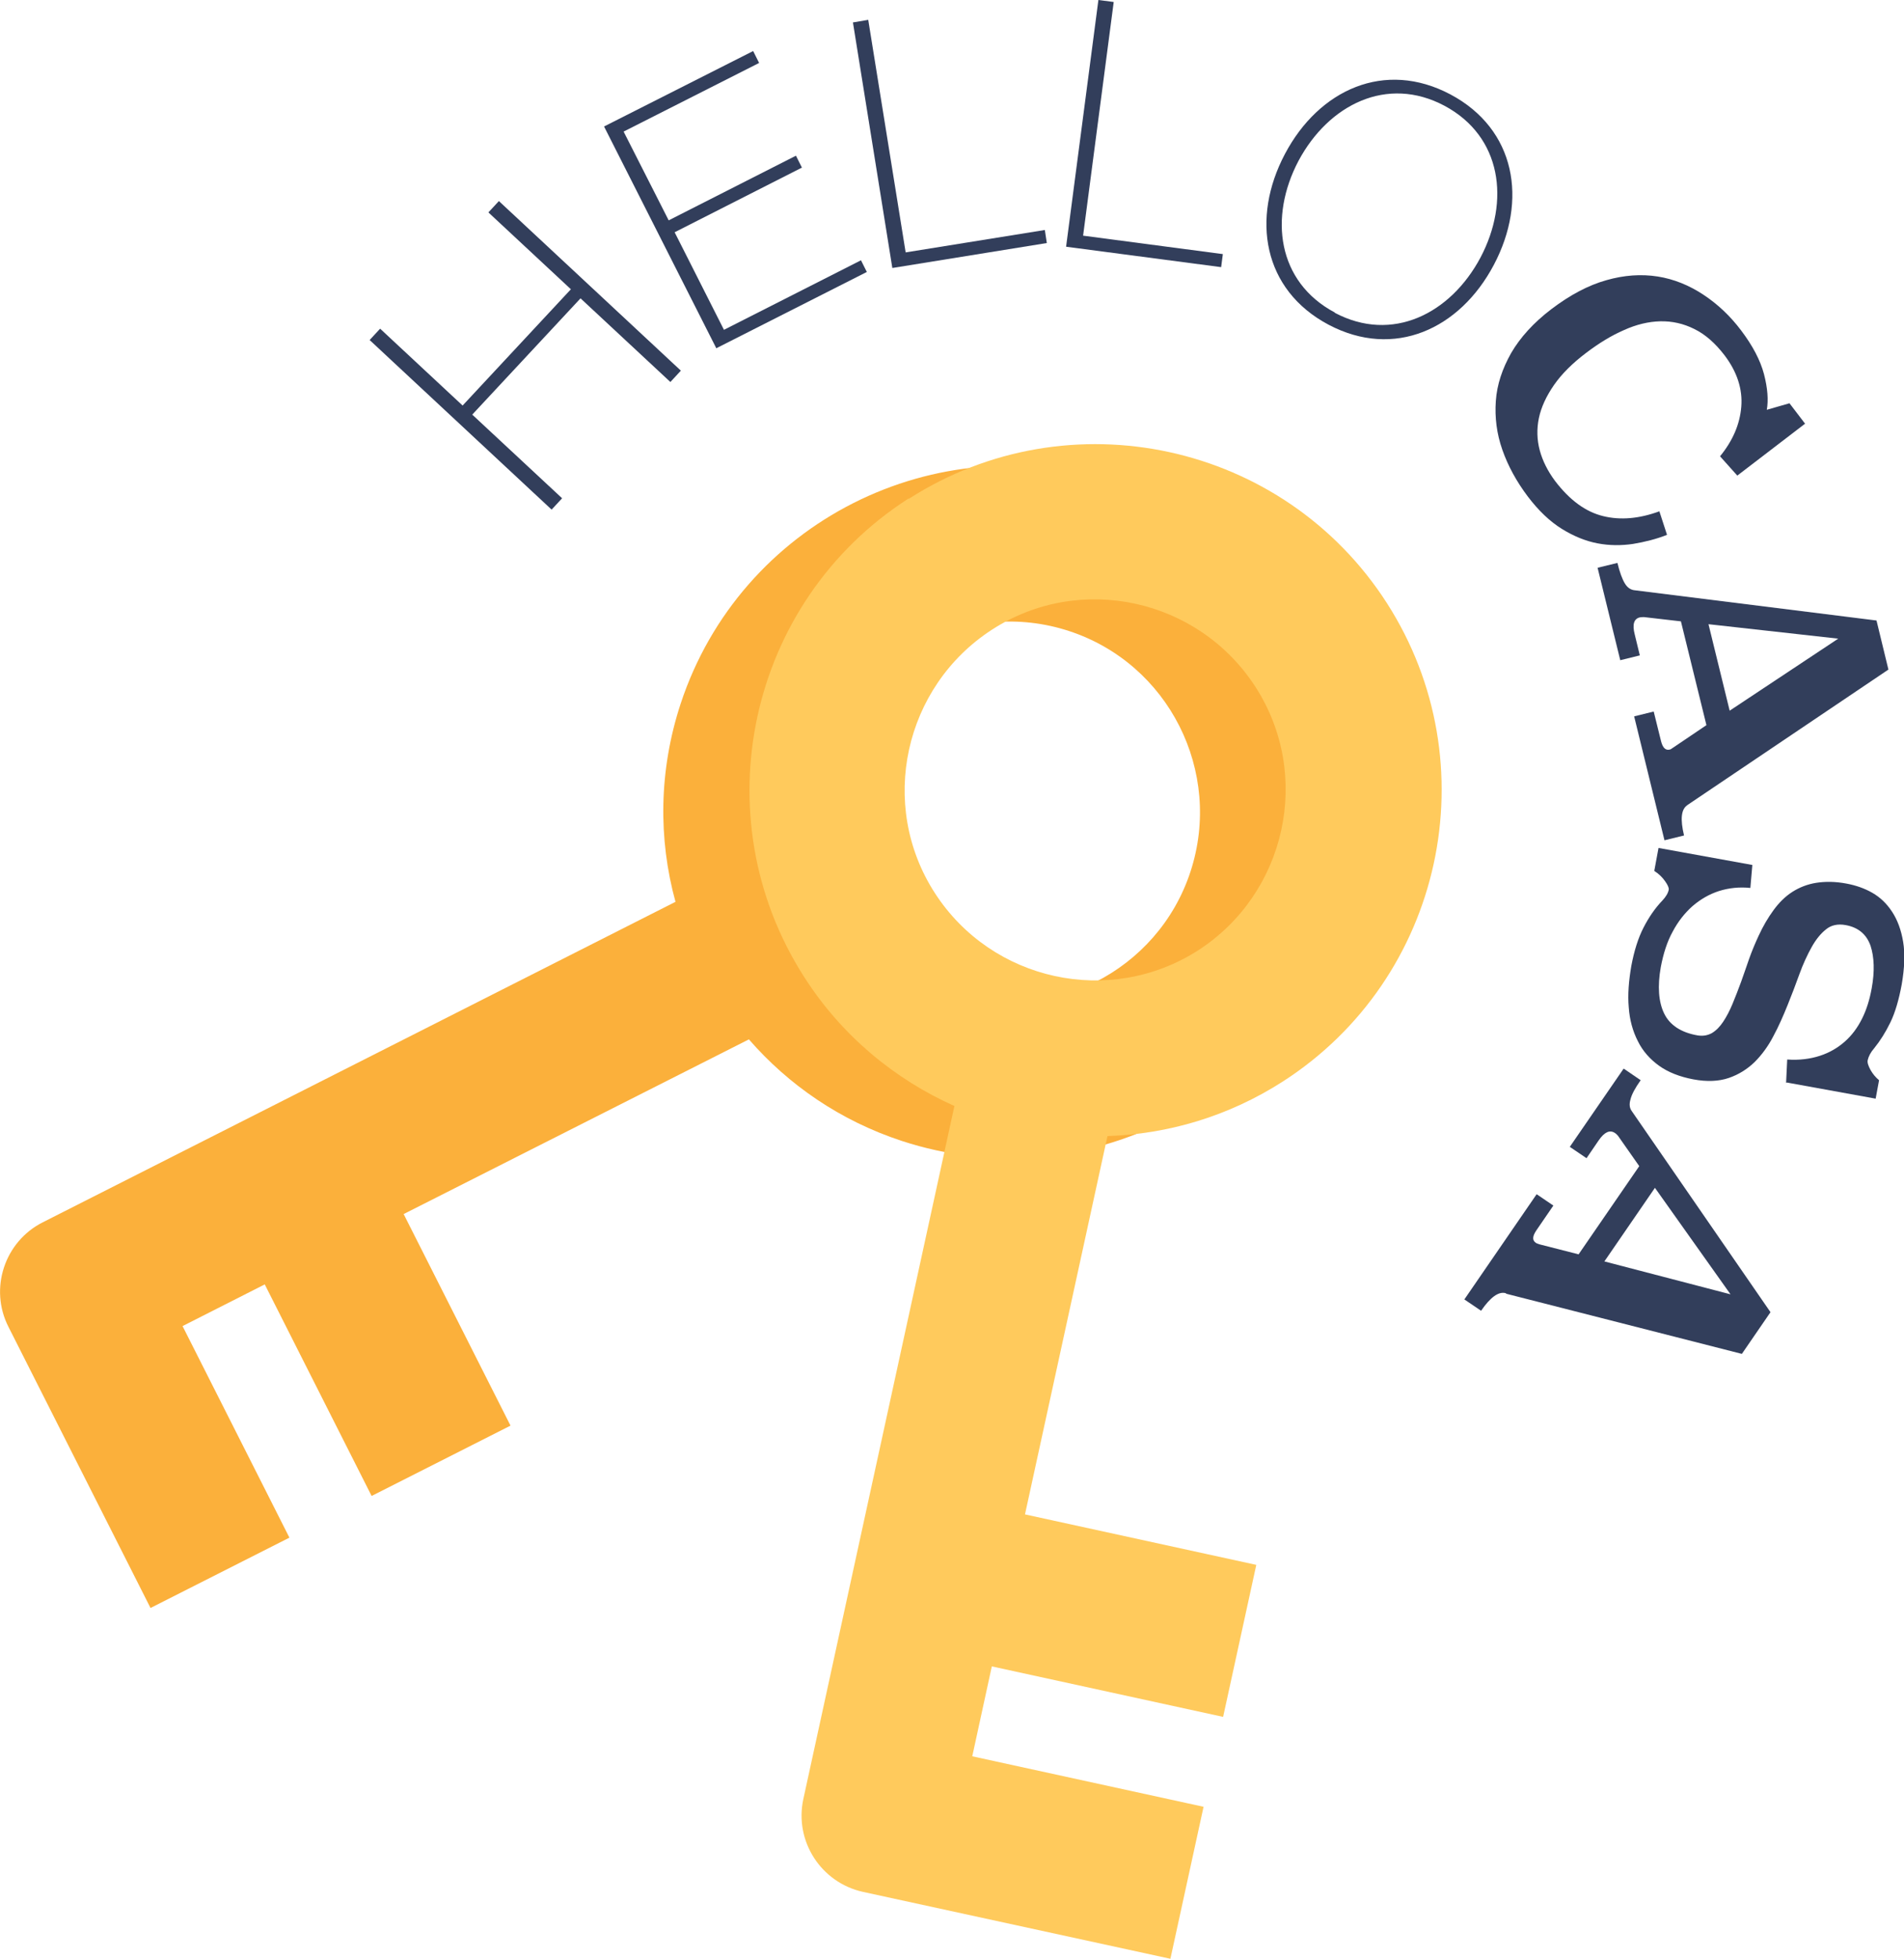 <?xml version="1.0" encoding="UTF-8"?>
<svg id="Capa_2" data-name="Capa 2" xmlns="http://www.w3.org/2000/svg" viewBox="0 0 67.17 69.07">
  <defs>
    <style>
      .cls-1 {
        fill: #fbb03b;
      }

      .cls-1, .cls-2, .cls-3 {
        stroke-width: 0px;
      }

      .cls-2 {
        fill: #323e5b;
      }

      .cls-3 {
        fill: #ffca5c;
      }
    </style>
  </defs>
  <g id="Capa_1-2" data-name="Capa 1">
    <g>
      <path class="cls-1" d="M39.42,17.03c-6.4-2.1-13.31,1.4-15.41,7.79-.77,2.35-.79,4.76-.18,6.98L1.51,43.1c-1.35.68-1.9,2.34-1.21,3.69l5.01,9.91,4.9-2.48-3.77-7.46,2.9-1.47,3.77,7.46,4.9-2.48-3.77-7.46,12.18-6.16c1.4,1.61,3.23,2.87,5.39,3.58,6.4,2.1,13.31-1.4,15.41-7.79s-1.4-13.31-7.79-15.41ZM33.52,35.02c-3.52-1.16-5.44-4.96-4.29-8.48s4.96-5.44,8.48-4.29,5.44,4.96,4.29,8.48-4.96,5.44-8.48,4.29Z"/>
      <path class="cls-3" d="M32.05,17.58c-5.67,3.64-7.31,11.21-3.68,16.87,1.33,2.08,3.2,3.61,5.3,4.55l-5.33,24.44c-.32,1.48.62,2.94,2.1,3.27l10.85,2.36,1.17-5.36-8.16-1.78.69-3.17,8.16,1.78,1.17-5.36-8.16-1.78,2.91-13.34c2.13-.07,4.26-.69,6.18-1.92,5.67-3.64,7.31-11.21,3.68-16.87-3.64-5.67-11.21-7.31-16.87-3.68ZM42.27,33.51c-3.12,2-7.28,1.09-9.29-2.02s-1.09-7.28,2.02-9.29,7.28-1.09,9.29,2.02,1.09,7.28-2.02,9.29Z"/>
      <g>
        <path class="cls-2" d="M16.66,14.62l3.17,2.95-.37.4-6.42-5.98.37-.4,2.91,2.71,3.82-4.1-2.91-2.71.37-.4,6.42,5.98-.37.4-3.17-2.95-3.82,4.1Z"/>
        <path class="cls-2" d="M30.37,9.17l.21.42-5.31,2.69-3.96-7.82,5.26-2.66.21.42-4.78,2.42,1.59,3.13,4.49-2.28.21.42-4.49,2.28,1.74,3.44,4.83-2.45Z"/>
        <path class="cls-2" d="M30.1.79l.53-.09,1.32,8.2,4.91-.79.07.46-5.45.88-1.39-8.66Z"/>
        <path class="cls-2" d="M38.75,0l.54.07-1.08,8.24,4.93.65-.06.46-5.47-.72,1.14-8.7Z"/>
        <path class="cls-2" d="M46.87,11.45c-2.32-1.23-2.74-3.75-1.54-6.02,1.2-2.27,3.52-3.33,5.84-2.1,2.31,1.23,2.73,3.74,1.53,6.01-1.2,2.27-3.52,3.33-5.83,2.11ZM47.09,11.03c2.02,1.07,4.08.04,5.14-1.95,1.05-1.99.75-4.27-1.27-5.35-2.03-1.08-4.09-.04-5.15,1.94-1.05,1.99-.75,4.27,1.28,5.35Z"/>
        <path class="cls-2" d="M61.28,16.76l-.6-.67c.45-.55.7-1.13.75-1.75.05-.62-.15-1.23-.59-1.81-.33-.43-.68-.74-1.07-.93-.38-.19-.78-.28-1.2-.27-.41.01-.84.11-1.28.31-.44.19-.88.46-1.33.8-.49.37-.87.75-1.14,1.14-.27.39-.45.78-.53,1.16s-.07.77.03,1.14c.1.37.28.73.54,1.08.52.68,1.08,1.09,1.7,1.24.61.15,1.27.09,1.98-.17l.27.83c-.38.15-.78.25-1.2.32-.41.06-.83.06-1.25-.02-.42-.08-.84-.25-1.26-.51-.42-.26-.82-.64-1.2-1.14-.4-.53-.7-1.08-.9-1.65-.2-.57-.27-1.14-.23-1.72s.23-1.14.54-1.69c.32-.55.79-1.07,1.42-1.55.66-.5,1.3-.84,1.94-1.02.63-.18,1.23-.22,1.81-.13.57.09,1.11.31,1.61.64.5.33.95.75,1.34,1.27.4.53.67,1.04.8,1.53.13.5.16.92.1,1.26l.8-.23.55.72-2.39,1.83Z"/>
        <path class="cls-2" d="M59.53,28.39c-.22.14-.26.49-.12,1.07l-.69.17-1.07-4.37.69-.17.26,1.05c.06.23.16.33.31.29.02,0,.06-.03.12-.07l1.17-.79-.9-3.66-1.3-.15c-.05,0-.1,0-.15.01-.21.05-.27.25-.18.6l.18.74-.69.17-.8-3.26.7-.17c.08.33.17.57.26.72.09.15.2.22.32.24l8.56,1.07.42,1.73-7.11,4.79ZM60.27,22l.75,3.06,3.83-2.54-4.58-.51Z"/>
        <path class="cls-2" d="M63.01,38.19l.04-.83c.43.03.81-.02,1.15-.13.34-.11.63-.28.88-.5.25-.22.45-.49.61-.81s.27-.68.34-1.07c.11-.6.09-1.1-.04-1.5-.14-.4-.43-.65-.88-.73-.27-.05-.51,0-.69.15-.19.15-.36.36-.51.63s-.3.59-.43.95-.27.73-.42,1.1c-.15.37-.31.74-.5,1.09-.18.35-.41.66-.66.91-.26.25-.56.44-.91.56s-.77.14-1.25.05c-.48-.09-.89-.25-1.21-.48-.32-.23-.58-.52-.75-.87-.18-.35-.29-.75-.32-1.19-.04-.45,0-.93.09-1.46.1-.53.24-.98.43-1.35.19-.37.41-.69.67-.96.12-.13.2-.26.22-.38.01-.06-.03-.16-.13-.3-.1-.14-.22-.26-.38-.36l.15-.81,3.31.6-.07.81c-.39-.04-.76,0-1.11.11-.34.11-.65.29-.93.53-.27.24-.51.54-.7.9-.2.36-.33.78-.42,1.25-.12.68-.08,1.23.12,1.64.2.41.6.67,1.18.77.19.03.35,0,.5-.08.15-.09.28-.22.4-.4.12-.18.23-.39.33-.63.1-.24.2-.5.3-.77s.19-.55.29-.83c.1-.28.21-.54.33-.8.16-.35.34-.65.53-.91.19-.26.41-.48.66-.64.25-.16.53-.27.84-.32.32-.05.68-.05,1.09.03.31.06.61.16.89.32.28.16.51.38.7.67.19.29.32.64.39,1.06s.05.92-.05,1.5c-.1.54-.23.99-.4,1.34-.17.35-.36.65-.57.91-.13.15-.2.29-.23.42-.02.09.02.2.1.35.08.14.18.26.3.36l-.12.65-3.14-.57Z"/>
        <path class="cls-2" d="M53.12,45.6c-.25-.07-.54.14-.87.62l-.59-.4,2.55-3.71.59.4-.61.89c-.13.2-.14.34,0,.43.02.01.06.03.13.05l1.37.35,2.14-3.11-.75-1.07s-.07-.08-.11-.1c-.18-.12-.37-.03-.57.26l-.43.63-.59-.4,1.9-2.76.6.41c-.2.28-.32.51-.36.68-.05.17-.03.3.04.4l4.9,7.1-1.01,1.47-8.31-2.12ZM58.38,41.89l-1.78,2.59,4.45,1.16-2.67-3.76Z"/>
      </g>
    </g>
  </g>
</svg>